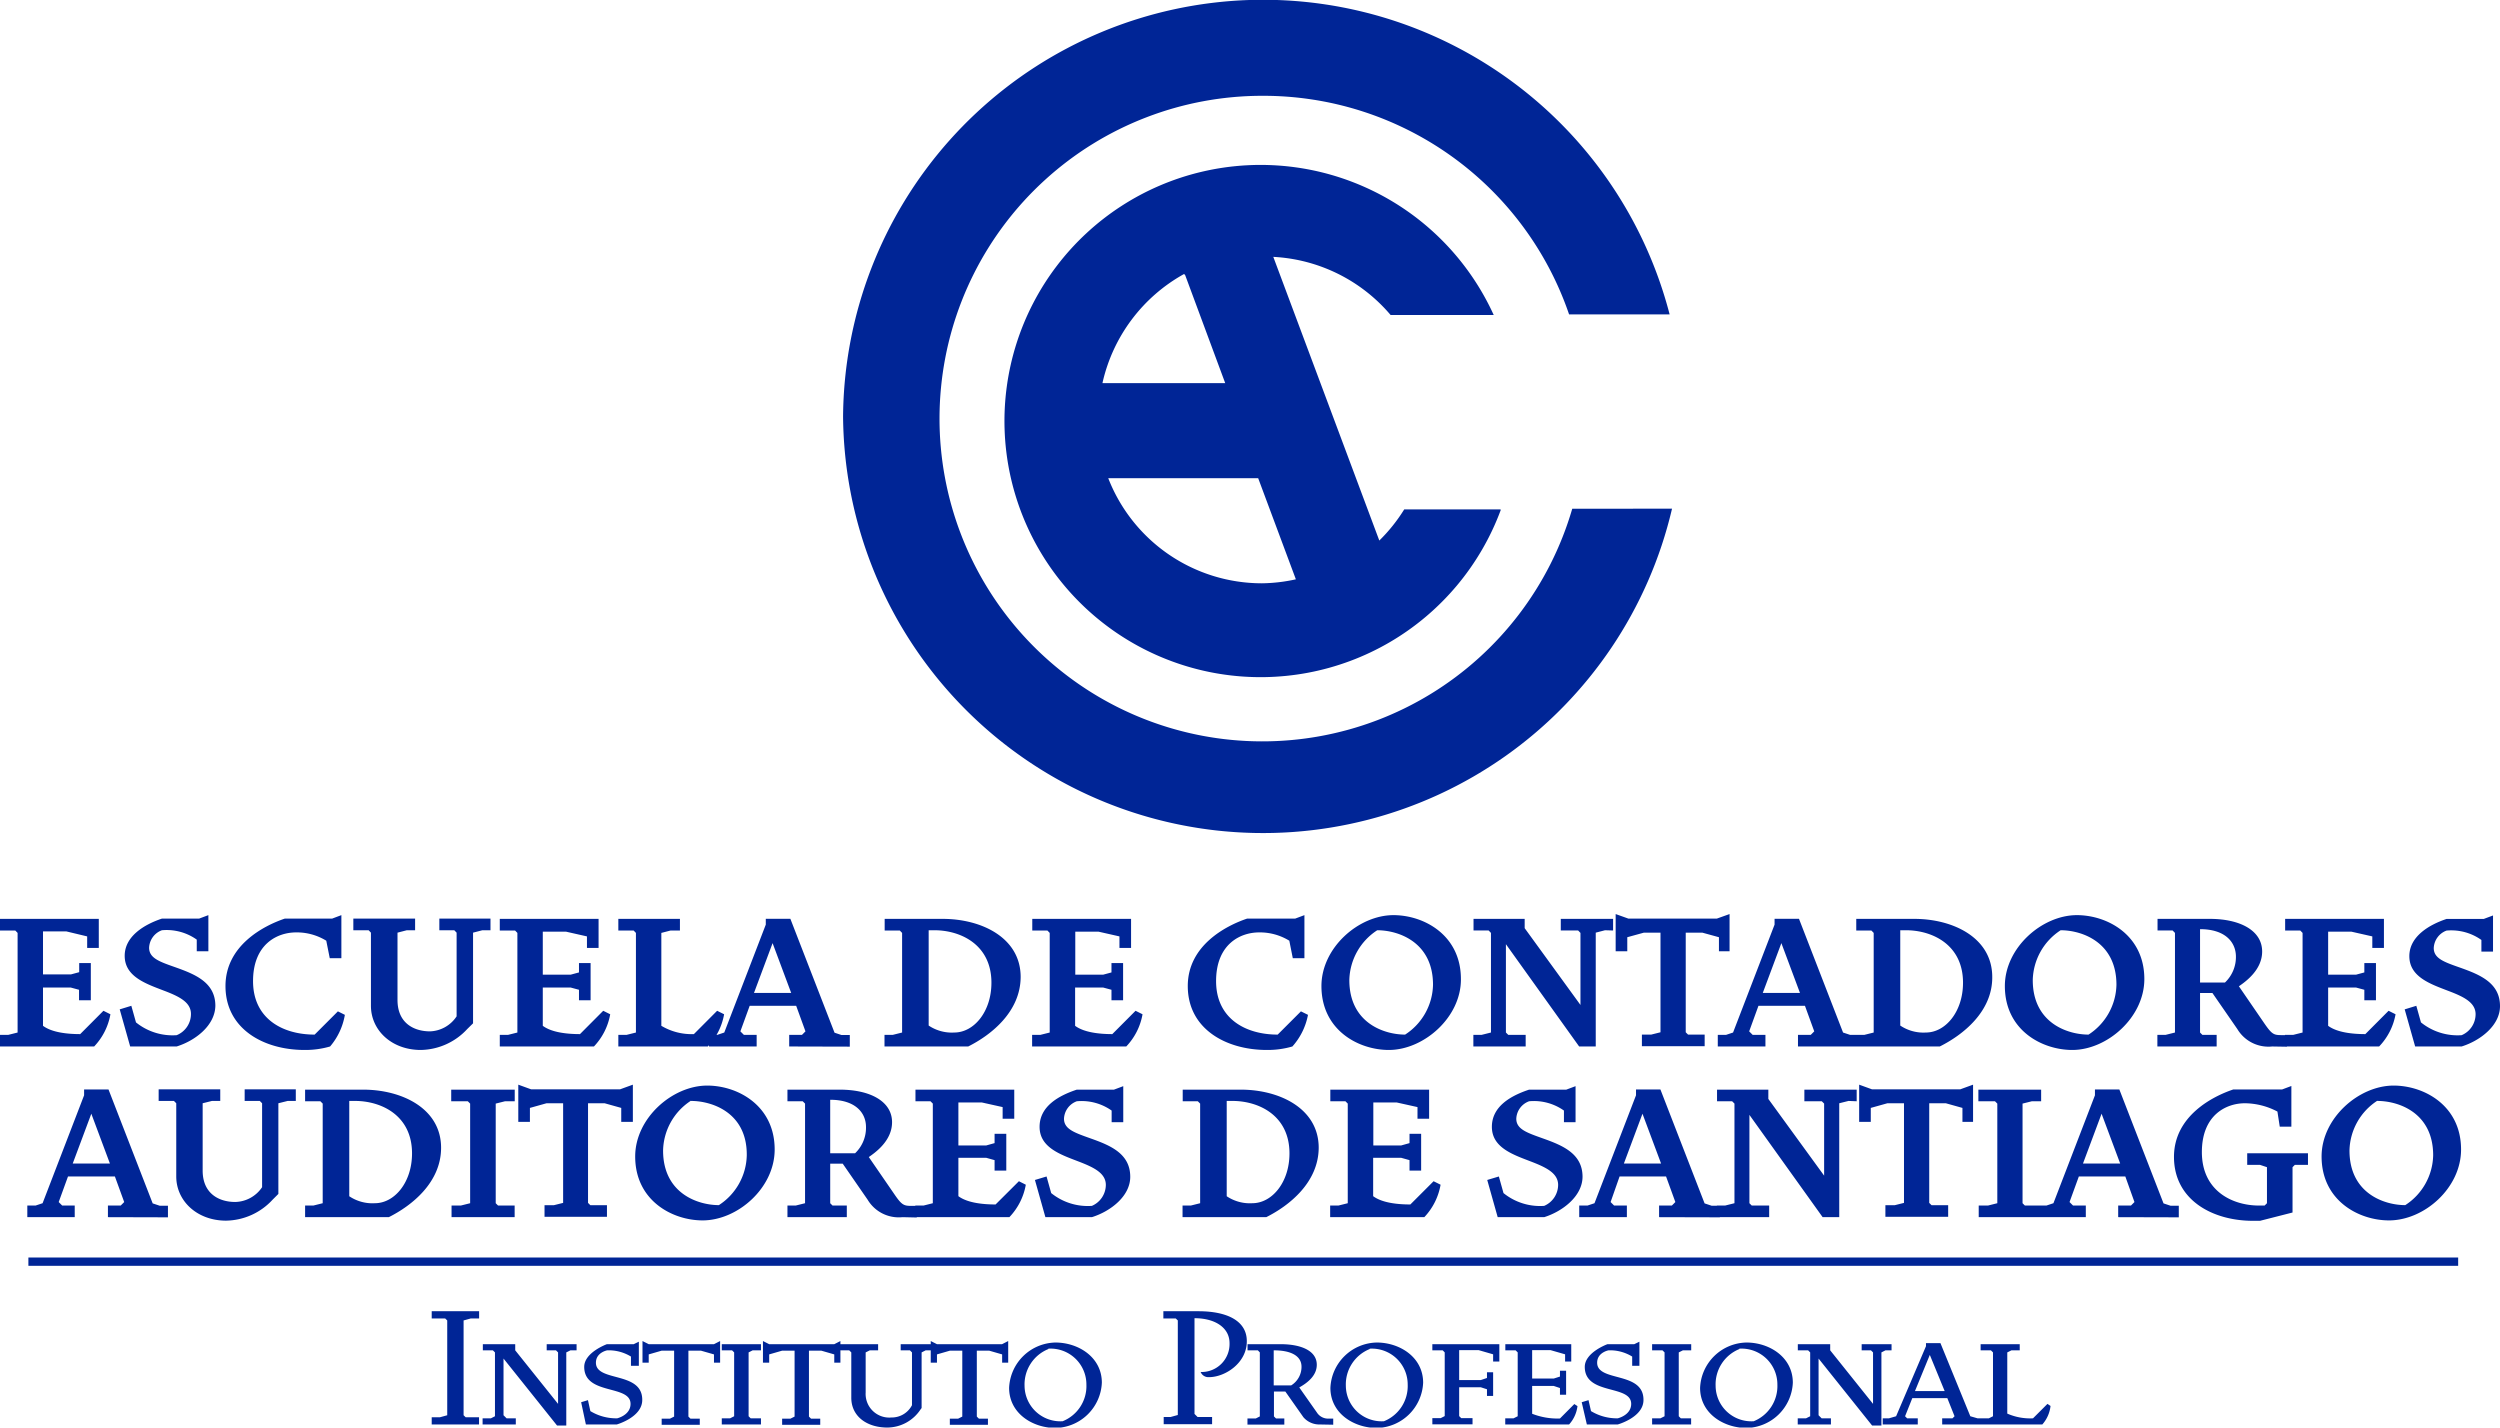 <svg xmlns="http://www.w3.org/2000/svg" viewBox="0 0 301.13 171.95"><defs><style>.cls-1{fill:#002596;}.cls-2{fill:none;stroke:#002596;stroke-miterlimit:10;}</style></defs><g id="Capa_1"><path class="cls-1" d="M180.7 61.36h-11.56a20 20 0 0 1-3 3.75l-12.77-34.17a19.87 19.87 0 0 1 14.13 7h12.42a30.85 30.85 0 1 0 .86 23.46zm-47.9-15.25a20 20 0 0 1 9.83-13.11l.13.15 4.82 13h-14.78zm19.2 24.15a19.87 19.87 0 0 1-18.51-12.66h18.06l4.54 12.18a19.9 19.9 0 0 1-4.09.48zM189.38 61.28a38.88 38.88 0 1 1-37.29-49.74 38.91 38.91 0 0 1 36.91 26.33h12.11a50.59 50.59 0 0 0-99.56 12.3 50.59 50.59 0 0 0 99.85 11.1zM11.34 126.05h-11.34v-1.4h1l1.12-.28v-12l-.28-.29h-1.84v-1.4h11.9v3.5h-1.4v-1.39l-2.5-.6h-2.82v5.18h3.36l1-.27v-1.1h1.4v4.48h-1.42v-1.26l-1-.27h-3.34v4.61c1.12.84 3.08 1 4.48 1l2.8-2.81.84.42a7.5 7.5 0 0 1-1.96 3.88zM21.28 126.05h-5.6l-1.26-4.47 1.4-.43.56 2a7 7 0 0 0 4.9 1.54 2.75 2.75 0 0 0 1.72-2.56c0-1.4-1.4-2.1-3.22-2.79-2.18-.84-4.76-1.69-4.76-4.21 0-2.37 2.38-3.78 4.48-4.48h4.48l1.12-.42v4.35h-1.4v-1.4a6.26 6.26 0 0 0-4.2-1.13 2.35 2.35 0 0 0-1.54 2.1c0 1.27 1.26 1.69 3.22 2.38 2.35.84 4.76 1.82 4.76 4.62-.04 2.38-2.42 4.2-4.66 4.9zM39.76 126.05a10.57 10.57 0 0 1-3.08.42c-4.9 0-9.52-2.52-9.52-7.7 0-4.9 4.62-7.27 7.14-8.12h5.7l1.12-.42v5.19h-1.4l-.42-2.11a6.77 6.77 0 0 0-3.64-1c-2.24 0-5.18 1.39-5.18 5.87s3.5 6.44 7.42 6.44l2.8-2.8.84.42a7.9 7.9 0 0 1-1.78 3.81zM58.1 112.05l-1.12.29v10.92l-.7.69a7.77 7.77 0 0 1-5.6 2.52c-3.5 0-6-2.37-6-5.32v-8.81l-.28-.29h-1.84v-1.4h7.44v1.4h-1l-1.12.29v8.11c0 2.81 2 3.78 3.92 3.78a4 4 0 0 0 3.2-1.81v-10.08l-.28-.29h-1.8v-1.4h6.16v1.4zM71.54 126.05h-11.34v-1.4h1l1.12-.28v-12l-.28-.29h-1.84v-1.4h11.9v3.5h-1.4v-1.39l-2.52-.57h-2.8v5.18h3.36l1-.27v-1.13h1.4v4.48h-1.4v-1.26l-1-.27h-3.36v4.61c1.12.84 3.08 1 4.48 1l2.8-2.81.84.42a7.5 7.5 0 0 1-1.96 3.88zM85.26 126.05h-10.78v-1.4h1l1.12-.28v-12l-.28-.29h-1.84v-1.4h7.42v1.4h-1.12l-1.12.29v11.19a7.11 7.11 0 0 0 3.92 1l2.8-2.81.84.42a7.5 7.5 0 0 1-1.96 3.88zM95.06 126.05v-1.4h1.54l.42-.42-1.12-3.08h-5.6l-1.12 3.08.42.42h1.54v1.4h-5.74v-1.4h1l.84-.28 5-13v-.7h2.96l5.32 13.72.84.28h1v1.4zm-2-12.45l-2.24 6h4.48zM116.62 126.05h-10.08v-1.4h1l1.12-.28v-12l-.28-.29h-1.82v-1.4h7c4.62 0 9.38 2.24 9.38 7-.02 4.17-3.52 6.97-6.32 8.37zm-4.06-14h-.7v11.48a5 5 0 0 0 3.08.84c2.38 0 4.48-2.52 4.48-6 0-4.64-3.78-6.32-6.86-6.32zM135.66 126.05h-11.34v-1.4h1l1.12-.28v-12l-.28-.29h-1.82v-1.4h11.9v3.5h-1.4v-1.39l-2.52-.57h-2.8v5.18h3.36l1-.27v-1.13h1.4v4.48h-1.4v-1.26l-1-.27h-3.38v4.61c1.12.84 3.08 1 4.48 1l2.8-2.81.84.42a7.5 7.5 0 0 1-1.96 3.88zM155.67 126.05a10.57 10.57 0 0 1-3.08.42c-4.9 0-9.52-2.52-9.52-7.7 0-4.9 4.62-7.27 7.14-8.12h5.79l1.12-.42v5.19h-1.4l-.42-2.11a6.77 6.77 0 0 0-3.64-1c-2.24 0-5.18 1.39-5.18 5.87s3.5 6.44 7.42 6.44l2.8-2.8.85.42a7.91 7.91 0 0 1-1.88 3.81zM167.29 126.47c-3.64 0-8.12-2.37-8.12-7.7 0-4.62 4.48-8.54 8.68-8.54 3.64 0 8.12 2.38 8.12 7.7.03 4.62-4.48 8.54-8.68 8.54zm-1.4-14.42a7.35 7.35 0 0 0-3.36 6c0 5.18 4.2 6.57 6.72 6.57a7.33 7.33 0 0 0 3.36-6c0-5.17-4.2-6.57-6.72-6.57zM193.33 112.05l-1.12.29v13.71h-2l-8.82-12.32v10.64l.28.28h2.1v1.4h-6.3v-1.4h1l1.12-.28v-12l-.28-.29h-1.82v-1.4h6.16v1.12l6.72 9.25v-8.68l-.28-.29h-2.09v-1.4h6.3v1.4zM207.05 114.58v-1.69l-2-.55h-2v12l.28.28h2v1.4h-7.56v-1.4h1.12l1.12-.28v-12h-2l-2 .55v1.69h-1.4v-4.48l1.54.55h10.64l1.54-.55v4.48zM216.57 126.05v-1.4h1.54l.42-.42-1.12-3.08h-5.6l-1.12 3.08.42.42h1.54v1.4h-5.74v-1.4h1l.84-.28 5-13v-.7h2.94l5.31 13.7.84.28h1v1.4zm-2-12.45l-2.24 6h4.48zM233.65 126.05h-10.08v-1.4h1l1.12-.28v-12l-.28-.29h-1.82v-1.4h7c4.62 0 9.38 2.24 9.38 7 .03 4.17-3.52 6.97-6.32 8.37zm-4.06-14h-.7v11.48a5 5 0 0 0 3.08.84c2.38 0 4.48-2.52 4.48-6 0-4.64-3.78-6.32-6.86-6.32zM249.61 126.47c-3.64 0-8.12-2.37-8.12-7.7 0-4.62 4.48-8.54 8.68-8.54 3.64 0 8.12 2.38 8.12 7.7 0 4.62-4.48 8.54-8.68 8.54zm-1.4-14.42a7.35 7.35 0 0 0-3.36 6c0 5.18 4.2 6.57 6.72 6.57a7.33 7.33 0 0 0 3.36-6c0-5.17-4.2-6.57-6.72-6.57zM273.69 126.05a4.37 4.37 0 0 1-4.2-2.1l-3-4.34h-1.49v4.76l.28.28h1.72v1.4h-7.14v-1.4h1l1.12-.28v-12l-.28-.29h-1.82v-1.4h6.3c3.64 0 6.3 1.4 6.3 3.93 0 2.23-2 3.63-2.8 4.19l3.08 4.49c.87 1.26 1.12 1.39 2 1.39h.7v1.4zm-8.69-14.13v6.43h3a4.24 4.24 0 0 0 1.32-3.22c-.05-1.68-1.32-3.21-4.32-3.21zM286.57 126.05h-11.34v-1.4h1l1.12-.28v-12l-.28-.29h-1.82v-1.4h11.9v3.5h-1.4v-1.39l-2.52-.57h-2.8v5.18h3.36l1-.27v-1.13h1.4v4.48h-1.4v-1.26l-1-.27h-3.36v4.61c1.12.84 3.08 1 4.48 1l2.8-2.81.84.42a7.5 7.5 0 0 1-1.98 3.88zM296.51 126.05h-5.6l-1.26-4.47 1.4-.43.56 2a7 7 0 0 0 4.9 1.54 2.75 2.75 0 0 0 1.68-2.52c0-1.4-1.4-2.1-3.22-2.79-2.18-.84-4.76-1.69-4.76-4.21 0-2.37 2.38-3.78 4.48-4.48h4.48l1.12-.42v4.35h-1.4v-1.4a6.26 6.26 0 0 0-4.2-1.13 2.35 2.35 0 0 0-1.54 2.1c0 1.27 1.26 1.69 3.22 2.38 2.35.84 4.76 1.82 4.76 4.62 0 2.34-2.38 4.16-4.62 4.86zM13 146.61v-1.4h1.54l.42-.42-1.12-3.08h-5.65l-1.12 3.08.42.42h1.51v1.4h-5.71v-1.4h1l.84-.28 5-13v-.7h2.94l5.32 13.72.84.28h1v1.4zm-2-12.46l-2.24 6h4.48zM34.65 132.61l-1.12.28v10.92l-.7.7a7.77 7.77 0 0 1-5.6 2.52c-3.5 0-6-2.38-6-5.32v-8.82l-.28-.28h-1.84v-1.4h7.42v1.4h-1l-1.12.28v8.11c0 2.8 2 3.78 3.92 3.78a4 4 0 0 0 3.24-1.78v-10.11l-.28-.28h-1.82v-1.4h6.16v1.4zM46.83 146.61h-10.08v-1.4h1l1.12-.28v-12l-.28-.28h-1.84v-1.4h7c4.62 0 9.38 2.24 9.38 7 0 4.16-3.5 6.96-6.3 8.36zm-4.06-14h-.7v11.48a5 5 0 0 0 3.08.84c2.38 0 4.48-2.52 4.48-6 0-4.64-3.78-6.32-6.86-6.32zM54.39 146.61v-1.4h1.12l1.12-.28v-12l-.28-.28h-2v-1.4h7.65v1.4h-1.17l-1.12.28v12l.28.28h2v1.4zM74.83 135.13v-1.68l-2-.56h-2v12l.28.28h2v1.4h-7.52v-1.4h1.12l1.12-.28v-12h-2l-2 .56v1.68h-1.4v-4.48l1.54.56h10.72l1.54-.56v4.48zM84.63 147c-3.64 0-8.12-2.38-8.12-7.7 0-4.62 4.48-8.54 8.68-8.54 3.64 0 8.12 2.38 8.12 7.7 0 4.65-4.48 8.54-8.68 8.54zm-1.4-14.42a7.33 7.33 0 0 0-3.36 6c0 5.18 4.2 6.58 6.72 6.58a7.33 7.33 0 0 0 3.36-6c.05-5.16-4.2-6.55-6.72-6.55zM108.71 146.61a4.37 4.37 0 0 1-4.2-2.1l-3-4.34h-1.51v4.76l.28.28h1.72v1.4h-7.15v-1.4h1l1.12-.28v-12l-.28-.28h-1.84v-1.4h6.3c3.64 0 6.3 1.4 6.3 3.92 0 2.24-2 3.64-2.8 4.2l3.08 4.48c.86 1.26 1.12 1.4 2 1.4h.7v1.4zm-8.71-14.14v6.44h3a4.25 4.25 0 0 0 1.31-3.22c-.03-1.69-1.31-3.22-4.31-3.22zM121.58 146.61h-11.33v-1.4h1l1.11-.28v-12l-.28-.28h-1.81v-1.4h11.9v3.5h-1.4v-1.4l-2.52-.56h-2.81v5.18h3.36l1-.28v-1.12h1.41v4.43h-1.41v-1.26l-1-.28h-3.36v4.62c1.12.84 3.08 1 4.48 1l2.81-2.8.83.42a7.53 7.53 0 0 1-1.98 3.91zM131.52 146.61h-5.6l-1.26-4.48 1.4-.42.56 2a7 7 0 0 0 4.9 1.54 2.77 2.77 0 0 0 1.68-2.52c0-1.4-1.4-2.1-3.22-2.8-2.18-.84-4.76-1.68-4.76-4.2s2.38-3.78 4.48-4.48h4.48l1.12-.42v4.34h-1.4v-1.4a6.26 6.26 0 0 0-4.2-1.12 2.34 2.34 0 0 0-1.54 2.1c0 1.26 1.26 1.68 3.22 2.38 2.36.84 4.76 1.82 4.76 4.62 0 2.34-2.38 4.16-4.62 4.86zM152.52 146.61h-10.08v-1.4h1l1.12-.28v-12l-.28-.28h-1.82v-1.4h7c4.62 0 9.38 2.24 9.38 7-.02 4.16-3.52 6.96-6.32 8.36zm-4.06-14h-.7v11.48a5 5 0 0 0 3.08.84c2.38 0 4.48-2.52 4.48-6 0-4.64-3.78-6.32-6.86-6.32zM171.56 146.61h-11.34v-1.4h1l1.12-.28v-12l-.28-.28h-1.82v-1.4h11.9v3.5h-1.4v-1.4l-2.52-.56h-2.8v5.18h3.36l1-.28v-1.12h1.4v4.43h-1.4v-1.26l-1-.28h-3.38v4.62c1.12.84 3.08 1 4.48 1l2.8-2.8.84.42a7.53 7.53 0 0 1-1.96 3.91zM186 146.61h-5.6l-1.26-4.48 1.4-.42.56 2a7 7 0 0 0 4.9 1.54 2.77 2.77 0 0 0 1.68-2.52c0-1.4-1.4-2.1-3.22-2.8-2.18-.84-4.76-1.68-4.76-4.2s2.38-3.78 4.48-4.48h4.48l1.12-.42v4.34h-1.4v-1.4a6.26 6.26 0 0 0-4.2-1.12 2.34 2.34 0 0 0-1.54 2.1c0 1.26 1.26 1.68 3.22 2.38 2.35.84 4.76 1.82 4.76 4.62-.02 2.34-2.4 4.16-4.62 4.86zM199.84 146.61v-1.4h1.54l.42-.42-1.12-3.08h-5.6l-1.08 3.08.42.42h1.54v1.4h-5.74v-1.4h1l.84-.28 5-13v-.7h2.94l5.32 13.72.84.28h1v1.4zm-2-12.46l-2.24 6h4.48zM222.66 132.61l-1.12.28v13.72h-2l-8.82-12.32v10.64l.28.28h2.1v1.4h-6.3v-1.4h1l1.12-.28v-12l-.28-.28h-1.82v-1.4h6.18v1.12l6.72 9.24v-8.68l-.28-.28h-2.1v-1.4h6.3v1.4zM236.38 135.13v-1.68l-2-.56h-2v12l.28.28h2v1.4h-7.56v-1.4h1.12l1.12-.28v-12h-2l-2 .56v1.68h-1.4v-4.48l1.54.56h10.64l1.54-.56v4.48zM238.34 146.61v-1.4h1.12l1.12-.28v-12l-.28-.28h-2v-1.4h7.56v1.4h-1.12l-1.12.28v12l.28.28h2v1.4zM255.14 146.61v-1.4h1.54l.42-.42-1.1-3.08h-5.6l-1.12 3.08.42.42h1.54v1.4h-5.74v-1.4h1l.84-.28 5-13v-.7h2.94l5.32 13.72.84.28h1v1.4zm-2-12.46l-2.24 6h4.48zM276.42 140.31l-.28.28v5.46l-3.92 1h-.84c-4.9 0-9.52-2.52-9.52-7.7 0-4.9 4.62-7.28 7.14-8.12h5.88l1.12-.42v4.9h-1.4l-.28-1.82a8.54 8.54 0 0 0-3.92-1c-2.24 0-5.18 1.4-5.18 5.88 0 4.76 3.78 6.44 6.86 6.44h.7l.28-.28v-4.34l-.84-.28h-1.54v-1.4h7.32v1.4zM287.76 147c-3.64 0-8.12-2.38-8.12-7.7 0-4.62 4.48-8.54 8.68-8.54 3.64 0 8.12 2.38 8.12 7.7 0 4.65-4.44 8.54-8.68 8.54zm-1.4-14.42a7.33 7.33 0 0 0-3.36 6c0 5.18 4.2 6.58 6.72 6.58a7.33 7.33 0 0 0 3.36-6c0-5.16-4.2-6.55-6.72-6.55zM52 171.58v-.87h1l.87-.24v-11.42l-.25-.24h-1.62v-.87h5.71v.87h-1l-.87.24v11.42l.25.24h1.61v.87zM68.71 162.65l-.5.25v8.81h-1.11l-6.45-8.07v6.83l.37.37h1.11v.74h-4v-.74h1l.49-.25v-7.69l-.25-.25h-1.21v-.74h3.9v.74l5.16 6.45v-6.2l-.25-.25h-1.12v-.74h3.6v.74zM74.29 171.58h-3.72l-.57-2.68.82-.25.29 1.32a6 6 0 0 0 3.23.87s1.61-.37 1.61-1.74c0-2.36-5.58-1-5.58-4.46 0-1.74 2.73-2.73 2.73-2.73h3.23l.62-.3v2.9h-.95v-1.11a5.14 5.14 0 0 0-2.86-.75s-1.36.25-1.36 1.49c0 2.36 5.58 1 5.58 4.46.03 2.11-3.07 2.98-3.07 2.98zM86 164.14v-1l-1.57-.45h-1.51v7.94l.25.25h1.12v.74h-4.59v-.74h1l.5-.25v-7.94h-1.5l-1.56.45v1h-.75v-2.61l.75.38h7.86l.74-.38v2.61zM86.94 171.58v-.74h1l.49-.25v-7.69l-.25-.25h-1.24v-.74h4.72v.74h-1l-.49.25v7.69l.25.25h1.24v.74zM100.49 164.14v-1l-1.56-.45h-1.49v7.94l.25.25h1.11v.74h-4.59v-.74h1l.5-.25v-7.94h-1.5l-1.56.45v1h-.75v-2.61l.75.38h7.84l.74-.38v2.61zM111.5 162.65l-.49.25v6.7l-.13.17a4.81 4.81 0 0 1-4 2.18c-2.48 0-4.34-1.36-4.34-3.59v-5.46l-.25-.25h-1.24v-.74h4.72v.74h-1l-.5.25v4.84a2.85 2.85 0 0 0 3.1 3 2.75 2.75 0 0 0 2.48-1.48v-6.36l-.25-.25h-1.11v-.74h4v.74zM120.71 164.14v-1l-1.56-.45h-1.49v7.94l.25.25h1.09v.74h-4.59v-.74h1l.5-.25v-7.94h-1.49l-1.56.45v1h-.75v-2.61l.75.38h7.84l.74-.38v2.61zM127.13 172c-2.72 0-5.58-1.73-5.58-4.83a5.7 5.7 0 0 1 5.58-5.46c2.73 0 5.59 1.74 5.59 4.84a5.7 5.7 0 0 1-5.59 5.45zm-.86-9.5a4.59 4.59 0 0 0-2.86 4.42 4.31 4.31 0 0 0 4.59 4.27 4.56 4.56 0 0 0 2.86-4.4 4.32 4.32 0 0 0-4.59-4.34zM145.62 165.88a1 1 0 0 1-1-.62 3.37 3.37 0 0 0 3.48-3.48c0-1.86-1.74-3-4.22-3v11.53l.37.37h1.75v.87h-5.83v-.87h.83l.87-.24v-11.39l-.25-.24h-1.49v-.87h4.22c3.59 0 5.83 1.24 5.83 3.59.03 2.61-2.58 4.35-4.56 4.35zM159 171.58a2.53 2.53 0 0 1-2-.87l-2.18-3.1h-1.37v3l.25.25h1v.74h-4.44v-.74h1l.49-.25v-7.71l-.24-.25h-1.24v-.74h4c2.35 0 4.34.74 4.34 2.48 0 1.24-1 2.11-2.11 2.73l2.11 3a1.6 1.6 0 0 0 1.49.75h.49v.74zm-5.58-8.93v4.22h2.11a2.62 2.62 0 0 0 1.24-2.23c.01-1.24-1.13-1.99-3.34-1.99zM165.84 172c-2.73 0-5.59-1.73-5.59-4.83a5.7 5.7 0 0 1 5.59-5.46c2.73 0 5.58 1.74 5.58 4.84a5.7 5.7 0 0 1-5.58 5.45zm-.87-9.5a4.59 4.59 0 0 0-2.86 4.42 4.31 4.31 0 0 0 4.59 4.27 4.56 4.56 0 0 0 2.86-4.4 4.32 4.32 0 0 0-4.56-4.34zM179.85 164v-.87l-1.73-.5h-2.36v3.6h2.61l.74-.25v-.69h.74v2.85h-.74v-.8l-.74-.24h-2.61v3.47l.25.25h1.36v.74h-4.84v-.74h1l.49-.25v-7.67l-.24-.25h-1.25v-.74h8.07v2.09zM189 171.58h-7.69v-.74h1l.5-.25v-7.69l-.25-.25h-1.24v-.74h7.94v2.09h-.74v-.87l-1.74-.5h-2.23v3.42h2.6l.75-.24v-.7h.74v2.89h-.74v-.81l-.75-.25h-2.6v3.35a8.32 8.32 0 0 0 3.35.57l1.73-1.74.38.25a4 4 0 0 1-1.01 2.21zM194.86 171.58h-3.72l-.62-2.68.82-.25.3 1.32a6 6 0 0 0 3.22.87s1.62-.37 1.62-1.74c0-2.36-5.59-1-5.59-4.46 0-1.74 2.73-2.73 2.73-2.73h3.23l.62-.3v2.9h-.87v-1.11a5.1 5.1 0 0 0-2.85-.75s-1.37.25-1.37 1.49c0 2.36 5.58 1 5.58 4.46.04 2.11-3.1 2.98-3.1 2.98zM199 171.58v-.74h1l.5-.25v-7.69l-.25-.25h-1.25v-.74h4.71v.74h-1l-.5.25v7.69l.25.25h1.24v.74zM210.37 172c-2.73 0-5.59-1.73-5.59-4.83a5.7 5.7 0 0 1 5.59-5.46c2.73 0 5.58 1.74 5.58 4.84a5.7 5.7 0 0 1-5.58 5.45zm-.87-9.5a4.58 4.58 0 0 0-2.85 4.42 4.3 4.3 0 0 0 4.59 4.27 4.57 4.57 0 0 0 2.85-4.4 4.32 4.32 0 0 0-4.59-4.34zM227.11 162.65l-.49.25v8.81h-1.12l-6.45-8.07v6.83l.37.37h1.12v.74h-4v-.74h1l.5-.25v-7.69l-.25-.25h-1.24v-.74h3.9v.74l5.16 6.45v-6.2l-.25-.25h-1.12v-.74h3.6v.74zM233.94 171.58v-.74h1.24l.25-.25-.87-2.18h-4.22l-.87 2.18.25.25h1.28v.74h-4.22v-.74h.75l.86-.25 3.6-8.44v-.37h1.74l3.6 8.81.87.25h.74v.74zm-1.49-8.38l-1.79 4.36h3.58zM246 171.58h-7.44v-.74h1l.5-.25v-7.69l-.25-.25h-1.24v-.74h4.71v.74h-1l-.5.25v7.37a6.82 6.82 0 0 0 3.1.57l1.74-1.74.37.25a4 4 0 0 1-.99 2.23z"/><path class="cls-2" d="M3.42 151.97h292.67"/></g></svg>